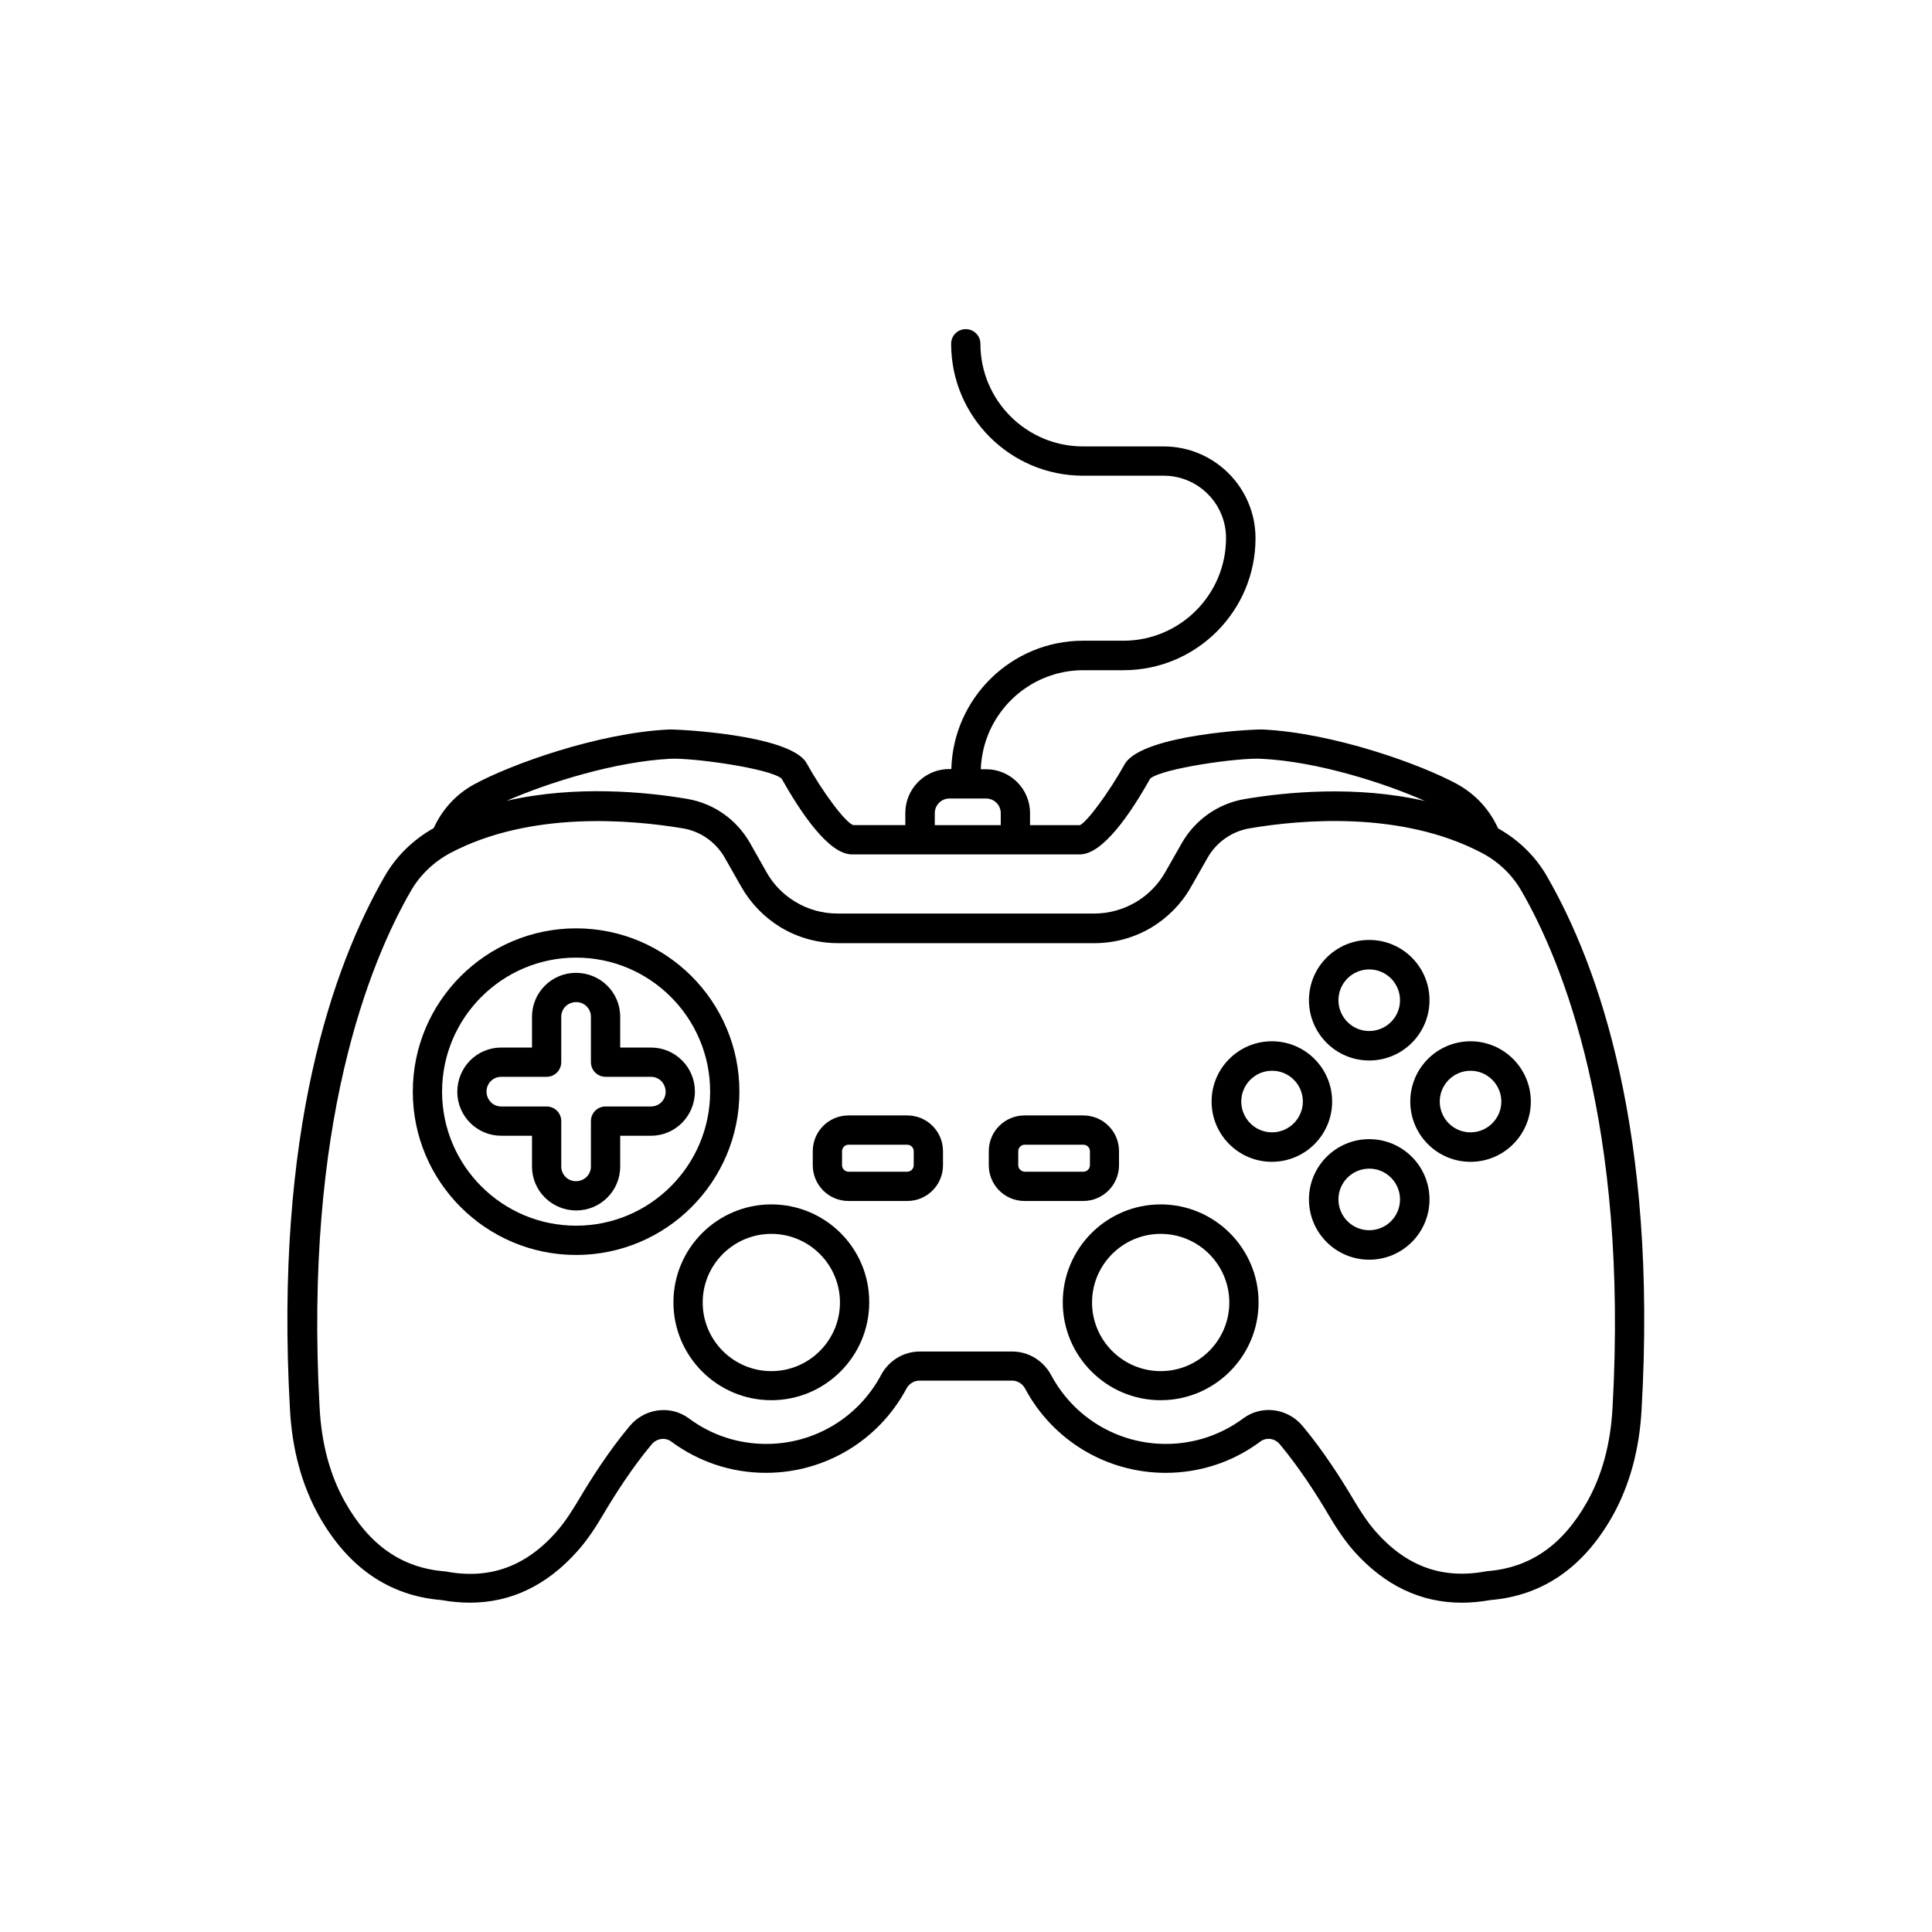 <?xml version="1.0" encoding="UTF-8"?>
<!-- Uploaded to: ICON Repo, www.iconrepo.com, Generator: ICON Repo Mixer Tools -->
<svg fill="#000000" width="800px" height="800px" version="1.1" viewBox="144 144 512 512" xmlns="http://www.w3.org/2000/svg">
 <g>
  <path d="m553.96 376.22c-3.074-5.34-7.559-9.672-12.949-12.695-2.266-4.988-5.945-8.969-10.68-11.637-9.723-5.34-32.898-13.652-51.641-14.559-1.965-0.152-31.387 1.309-36.477 8.918-4.484 8.062-10.277 15.719-12.043 16.426h-13.199v-3.176c0-6.449-5.238-11.637-11.637-11.637h-1.41c0.504-14.559 12.496-26.25 27.156-26.25h10.68c19.297 0 34.965-15.668 34.965-34.965 0-13.402-10.883-24.336-24.336-24.336h-21.363c-15.012 0-27.207-12.191-27.207-27.207 0-2.168-1.762-3.879-3.879-3.879-2.168 0-3.879 1.762-3.879 3.879 0 19.297 15.668 34.965 34.965 34.965h21.363c9.117 0 16.523 7.406 16.523 16.523 0 15.012-12.191 27.207-27.207 27.207h-10.68c-18.941 0-34.41 15.164-34.914 34.008h-0.555c-6.449 0-11.637 5.238-11.637 11.637v3.223h-13.805c-2.117-0.754-7.91-8.414-12.543-16.727-4.887-7.305-34.258-8.715-36.324-8.613-18.742 0.906-41.867 9.219-51.641 14.559-4.785 2.621-8.414 6.648-10.68 11.586-5.391 3.023-9.875 7.356-12.949 12.695-13.754 23.879-29.27 67.762-25.141 141.22 0.555 10.73 3.176 20.254 7.707 28.363 7.656 13.602 18.539 21.109 32.293 22.27 2.621 0.453 5.188 0.707 7.656 0.707 10.934 0 20.504-4.586 28.617-13.754 2.871-3.223 5.09-6.801 6.902-9.875 2.922-4.938 7.508-12.141 12.695-18.34 1.309-1.562 3.578-1.914 5.141-0.754 7.356 5.441 16.02 8.312 25.141 8.312 15.617 0 29.875-8.566 37.23-22.32 0.707-1.309 2.016-2.117 3.426-2.117l12.352 0.004h12.242c1.41 0 2.719 0.805 3.426 2.117 7.356 13.754 21.613 22.32 37.23 22.32 9.117 0 17.836-2.871 25.141-8.312 1.562-1.16 3.828-0.855 5.141 0.754 5.188 6.195 9.773 13.402 12.695 18.34 1.812 3.074 4.031 6.648 6.902 9.926 8.113 9.117 17.684 13.703 28.617 13.703 2.469 0 5.039-0.25 7.656-0.707 13.754-1.16 24.586-8.613 32.293-22.27 4.535-8.113 7.152-17.684 7.707-28.363 4.184-73.406-11.336-117.29-25.09-141.17zm-162.23-13.551v-3.176c0-2.168 1.762-3.879 3.879-3.879h9.723c2.168 0 3.879 1.762 3.879 3.879v3.176zm-70.078-17.586c5.844-0.301 26.25 2.519 29.473 5.238 5.188 9.219 12.543 20.102 18.641 20.102h18.035l12.195 0.004h30.176c6.098 0 13.453-10.832 18.641-20.102 3.223-2.719 23.527-5.594 29.473-5.238 14.863 0.707 32.695 6.449 43.328 11.184-18.289-4.18-36.777-2.367-47.812-0.504-7.004 1.211-13.047 5.441-16.625 11.688l-4.383 7.707c-1.812 3.176-4.434 5.894-7.609 7.809-3.375 2.016-7.203 3.125-11.184 3.125h-68.062c-3.93 0-7.809-1.059-11.184-3.125-3.176-1.914-5.793-4.586-7.609-7.809l-4.383-7.758c-3.527-6.195-9.574-10.48-16.625-11.688-11.035-1.863-29.574-3.68-47.863 0.504 10.68-4.688 28.516-10.379 43.379-11.137zm249.69 171.95c-0.504 9.523-2.769 17.938-6.75 24.988-6.449 11.438-15.062 17.434-26.348 18.34-0.152 0-0.25 0.051-0.402 0.051-11.539 2.168-21.059-1.258-29.223-10.48-2.418-2.769-4.332-5.844-6.047-8.715-3.074-5.188-7.91-12.797-13.402-19.348-3.981-4.734-10.883-5.594-15.719-1.965-5.996 4.434-13.098 6.75-20.504 6.75-12.746 0-24.383-7.004-30.379-18.238-2.066-3.828-5.996-6.246-10.277-6.246h-24.535c-4.281 0-8.211 2.367-10.277 6.246-5.996 11.234-17.633 18.238-30.379 18.238-7.457 0-14.559-2.316-20.504-6.75-4.887-3.629-11.789-2.719-15.719 2.016-5.543 6.602-10.328 14.156-13.402 19.348-1.715 2.871-3.629 5.945-6.047 8.715-8.16 9.219-17.734 12.645-29.27 10.48-0.152 0-0.25-0.051-0.402-0.051-11.234-0.906-19.852-6.902-26.301-18.34-3.981-7.055-6.246-15.469-6.75-24.988-4.18-75.32 13.301-118.09 24.133-136.89 2.469-4.332 6.144-7.809 10.578-10.176 21.16-11.133 47.66-8.816 61.566-6.5 4.734 0.805 8.766 3.68 11.133 7.859l4.383 7.707c2.469 4.332 6.047 8.012 10.328 10.629 4.586 2.769 9.824 4.231 15.215 4.231l33.957 0.004h34.059c5.34 0 10.629-1.461 15.215-4.231 4.281-2.621 7.859-6.246 10.328-10.629l4.383-7.707c2.367-4.18 6.449-7.055 11.133-7.859 13.906-2.367 40.406-4.637 61.566 6.5 4.434 2.316 8.113 5.844 10.578 10.176 10.781 18.688 28.312 61.461 24.082 136.83z"/>
  <path d="m348.41 463.18c-14.309 0-25.945 11.637-25.945 25.945s11.637 25.945 25.945 25.945 25.945-11.637 25.945-25.945c0.051-14.309-11.59-25.945-25.945-25.945zm0 44.184c-10.027 0-18.188-8.16-18.188-18.188s8.16-18.188 18.188-18.188 18.188 8.16 18.188 18.188-8.164 18.188-18.188 18.188z"/>
  <path d="m451.59 463.18c-14.309 0-25.945 11.637-25.945 25.945s11.637 25.945 25.945 25.945 25.945-11.637 25.945-25.945-11.637-25.945-25.945-25.945zm0 44.184c-10.027 0-18.188-8.16-18.188-18.188s8.16-18.188 18.188-18.188 18.188 8.16 18.188 18.188-8.164 18.188-18.188 18.188z"/>
  <path d="m506.86 425.04c8.816 0 15.973-7.152 15.973-15.973 0-8.816-7.152-15.973-15.973-15.973-8.816 0-15.973 7.152-15.973 15.973 0.004 8.816 7.156 15.973 15.973 15.973zm0-24.133c4.535 0 8.16 3.68 8.16 8.16 0 4.535-3.68 8.16-8.16 8.16-4.535 0-8.16-3.68-8.16-8.16 0-4.484 3.625-8.16 8.16-8.16z"/>
  <path d="m506.86 445.89c-8.816 0-15.973 7.152-15.973 15.973 0 8.816 7.152 15.973 15.973 15.973 8.816 0 15.973-7.152 15.973-15.973 0-8.816-7.156-15.973-15.973-15.973zm0 24.133c-4.535 0-8.16-3.68-8.16-8.16 0-4.535 3.68-8.16 8.16-8.16 4.535 0 8.16 3.68 8.16 8.16 0.004 4.484-3.625 8.16-8.16 8.16z"/>
  <path d="m533.71 419.95c-8.816 0-15.973 7.152-15.973 15.973 0 8.816 7.152 15.973 15.973 15.973 8.816 0 15.973-7.152 15.973-15.973-0.004-8.82-7.207-15.973-15.973-15.973zm0 24.133c-4.535 0-8.16-3.68-8.16-8.16 0-4.535 3.68-8.16 8.16-8.16 4.484 0 8.16 3.68 8.16 8.16s-3.676 8.16-8.16 8.16z"/>
  <path d="m497.03 435.92c0-8.816-7.152-15.973-15.973-15.973-8.816 0-15.973 7.152-15.973 15.973 0 8.816 7.152 15.973 15.973 15.973 8.82-0.004 15.973-7.156 15.973-15.973zm-15.918 8.16c-4.535 0-8.16-3.68-8.16-8.16 0-4.535 3.68-8.16 8.16-8.16 4.535 0 8.16 3.68 8.16 8.16s-3.676 8.16-8.16 8.16z"/>
  <path d="m339.95 433.3c0-23.879-19.398-43.277-43.277-43.277-23.879 0-43.277 19.398-43.277 43.277 0 23.879 19.398 43.277 43.277 43.277 23.879 0 43.277-19.398 43.277-43.277zm-43.277 35.52c-19.598 0-35.52-15.922-35.52-35.52 0-19.598 15.922-35.52 35.52-35.52 19.598 0 35.52 15.922 35.52 35.52 0 19.598-15.973 35.52-35.52 35.52z"/>
  <path d="m440.55 452.8v-3.727c0-5.238-4.231-9.473-9.473-9.473h-15.566c-5.238 0-9.473 4.231-9.473 9.473v3.727c0 5.238 4.231 9.473 9.473 9.473h15.566c5.242 0 9.473-4.281 9.473-9.473zm-26.703 0v-3.727c0-0.906 0.754-1.715 1.715-1.715h15.566c0.906 0 1.715 0.754 1.715 1.715v3.727c0 0.906-0.754 1.715-1.715 1.715h-15.566c-0.957-0.051-1.715-0.809-1.715-1.715z"/>
  <path d="m384.43 439.6h-15.566c-5.238 0-9.473 4.231-9.473 9.473v3.727c0 5.238 4.231 9.473 9.473 9.473h15.566c5.238 0 9.473-4.231 9.473-9.473v-3.727c0-5.242-4.231-9.473-9.473-9.473zm1.715 13.199c0 0.906-0.754 1.715-1.715 1.715h-15.566c-0.906 0-1.715-0.754-1.715-1.715v-3.727c0-0.906 0.754-1.715 1.715-1.715h15.566c0.906 0 1.715 0.754 1.715 1.715z"/>
  <path d="m316.52 421.61h-8.16v-8.16c0-6.449-5.238-11.637-11.738-11.637-6.449 0-11.637 5.238-11.637 11.637v8.16h-8.16c-6.449 0-11.637 5.238-11.637 11.738 0 6.449 5.238 11.637 11.637 11.637h8.16v8.16c0 6.449 5.238 11.637 11.738 11.637 6.449 0 11.637-5.238 11.637-11.637v-8.16h8.16c6.449 0 11.637-5.238 11.637-11.738 0.004-6.398-5.188-11.637-11.637-11.637zm0 15.617h-12.043c-2.168 0-3.879 1.762-3.879 3.879v12.043c0 2.168-1.762 3.879-3.981 3.879-2.168 0-3.879-1.762-3.879-3.879v-12.043c0-2.168-1.762-3.879-3.879-3.879h-12.043c-2.168 0-3.879-1.762-3.879-3.981 0-2.168 1.762-3.879 3.879-3.879h12.043c2.168 0 3.879-1.762 3.879-3.879v-12.043c0-2.168 1.762-3.879 3.981-3.879 2.168 0 3.879 1.762 3.879 3.879v12.043c0 2.168 1.762 3.879 3.879 3.879h12.043c2.168 0 3.879 1.762 3.879 3.981 0.004 2.164-1.711 3.879-3.879 3.879z"/>
 </g>
</svg>